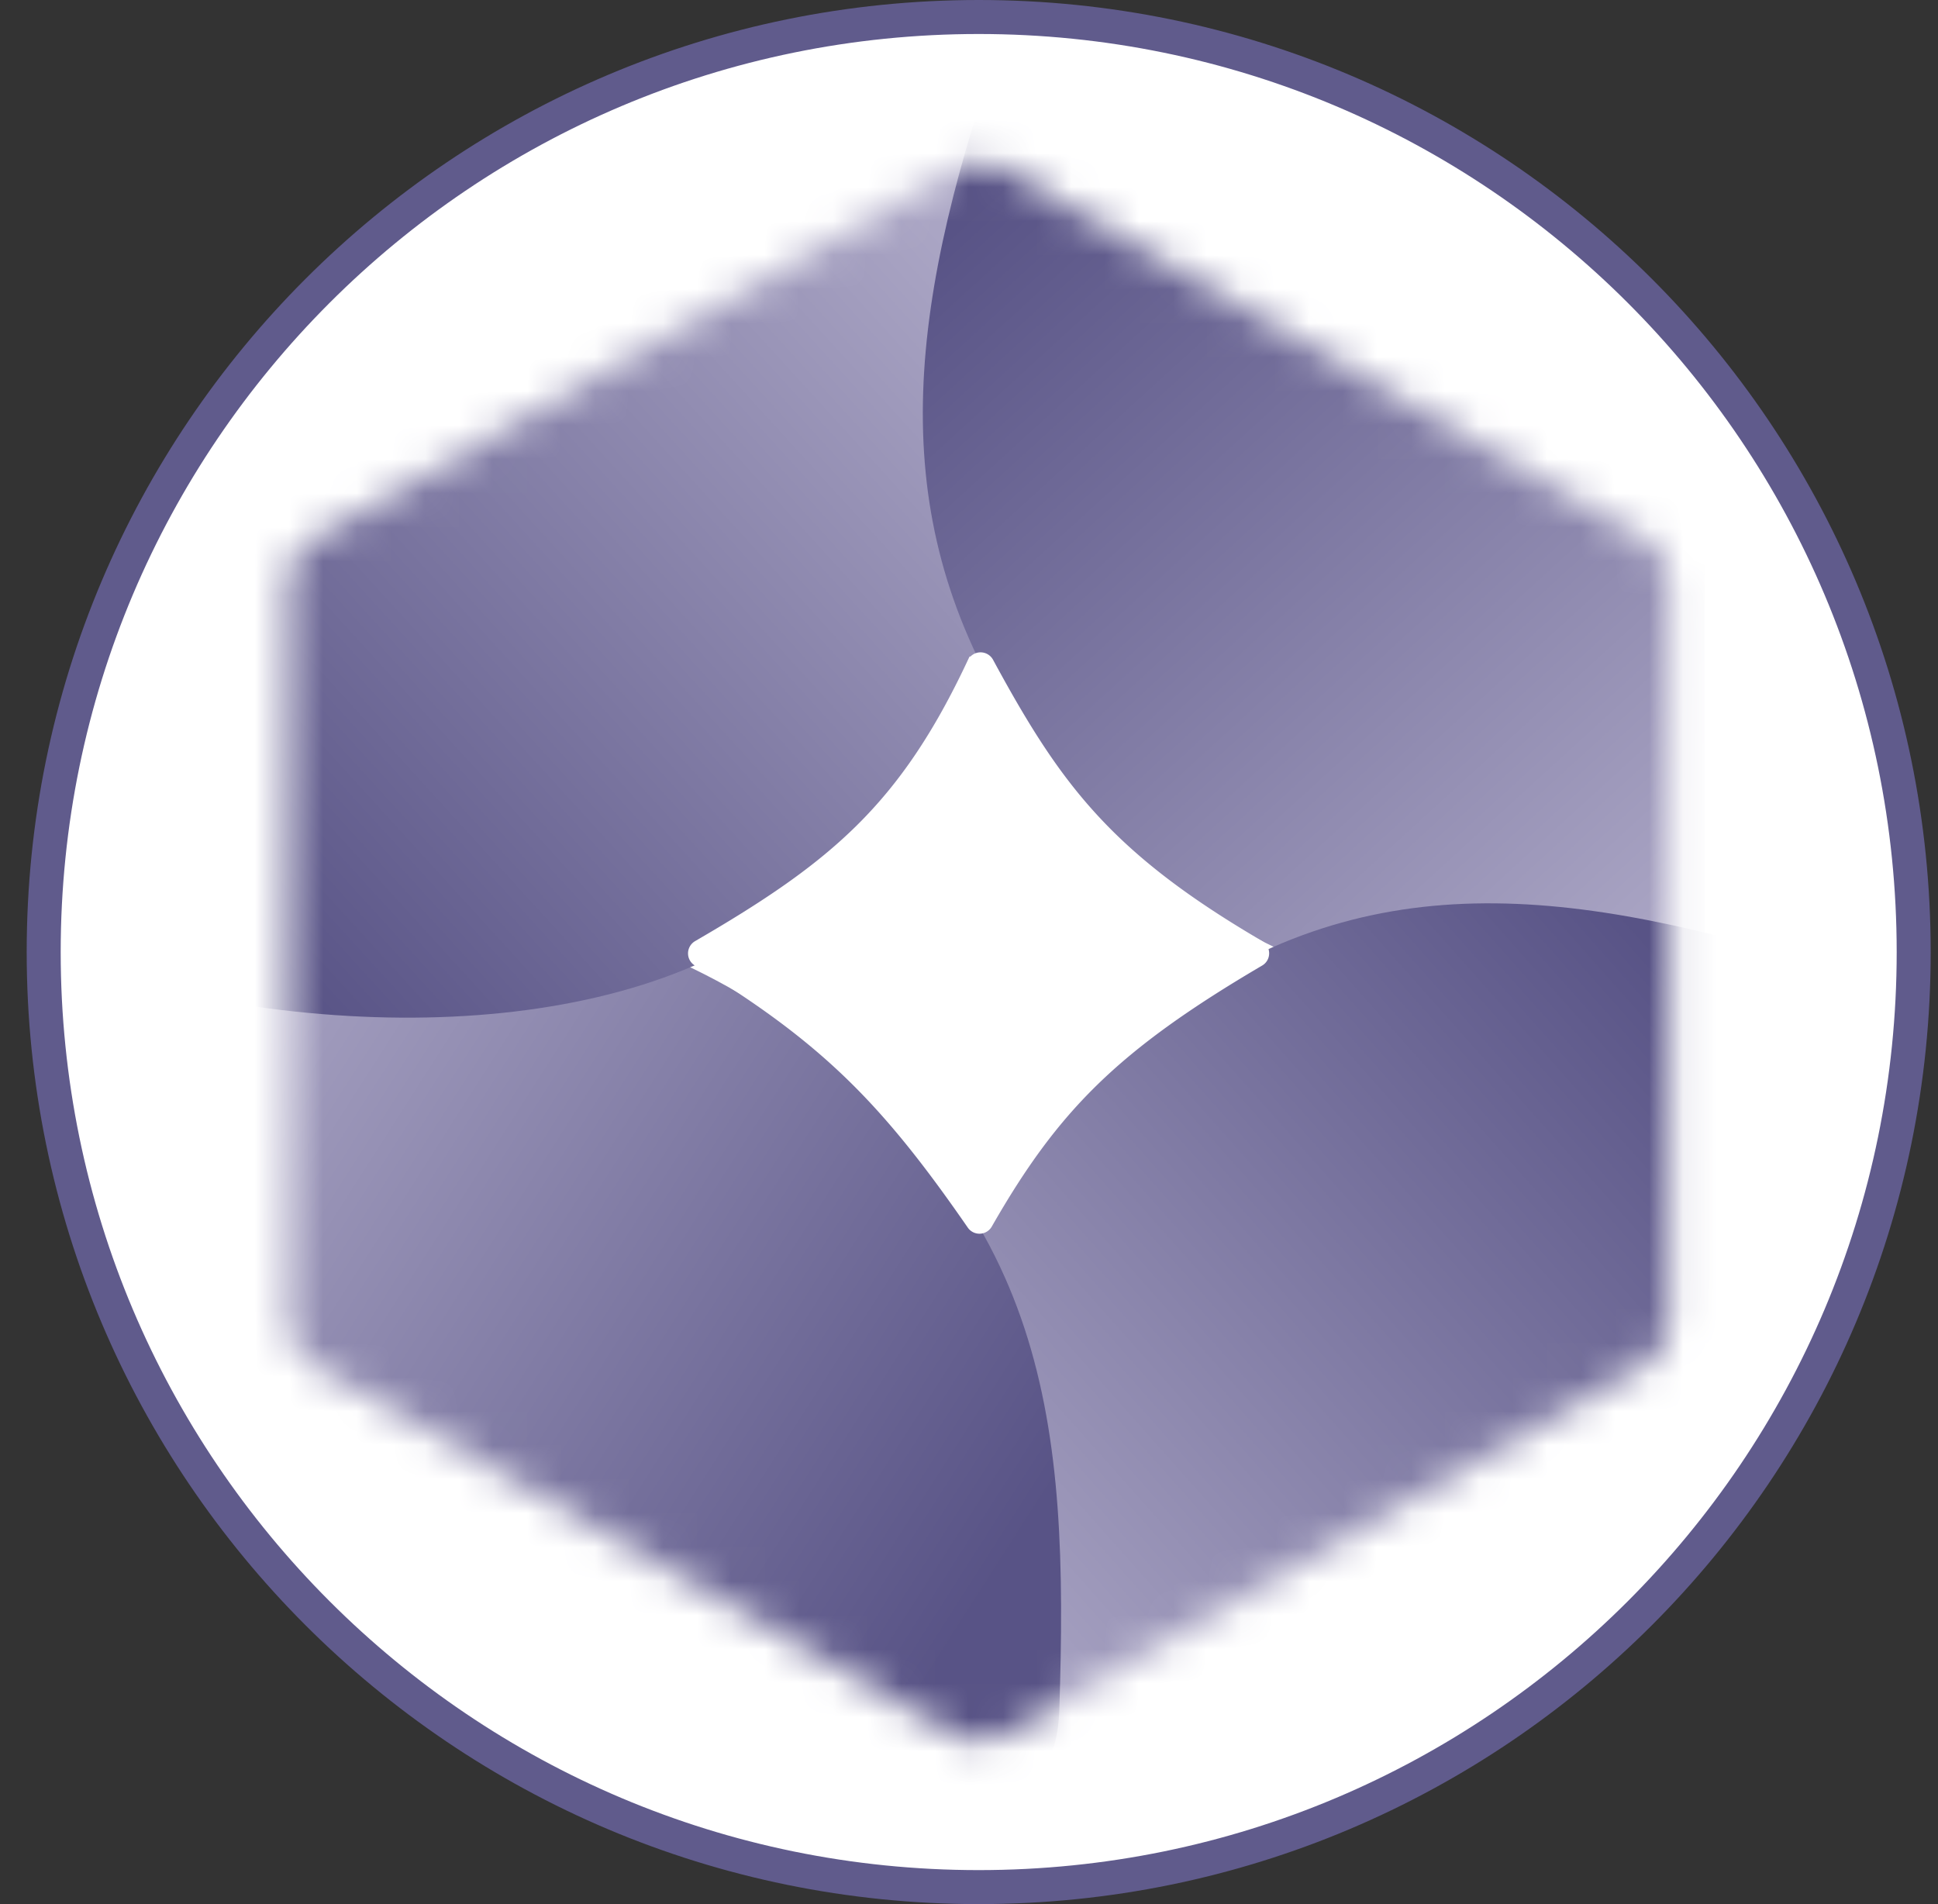 <svg xmlns="http://www.w3.org/2000/svg" width="57" height="56" fill="none" viewBox="0 0 57 56"><rect x="0" y="0" width="57" height="56" fill="#333333" stroke="none"/><g clip-path="url(#a)"><path fill="#fff" stroke="#605b8c" d="M28.785.5c15.188 0 27.5 12.312 27.5 27.5s-12.312 27.5-27.5 27.5-27.5-12.312-27.5-27.5S13.597.5 28.785.5Z"/><mask id="b" width="42" height="48" x="8" y="4" maskUnits="userSpaceOnUse" style="mask-type:alpha"><path fill="#817f7b" d="M27.977 5.021a1.62 1.62 0 0 1 1.617 0l18.686 10.79c.5.288.808.821.808 1.4v21.577a1.62 1.62 0 0 1-.808 1.4l-18.686 10.79a1.62 1.62 0 0 1-1.617 0L9.29 40.187a1.62 1.62 0 0 1-.808-1.4V17.21c0-.578.307-1.112.808-1.4z"/></mask><g mask="url(#b)"><path fill="url(#c)" d="M31.247 22.906c-4.615-6.01-4.92-11.667-2.624-19.223C31.38-5.396 50.14 14.968 50.14 14.968v13.974h-8.463c-3.543 0-8.097-2.995-10.431-6.036"/><path fill="url(#d)" d="M34.005 29.882c6.067-4.538 12.139-3.864 20.274-1.277 9.043 2.875-14.044 21.331-14.044 21.331l-11.813 5.471-2.16-5.65.108-8.461c.045-3.543 4.565-9.119 7.635-11.414"/><path fill="url(#e)" d="M23.01 30.028c7.845 5.569 8.429 11.76 8.145 20.293-.316 9.483-24.34-7.736-24.34-7.736l-8.469-9.887 4.852-3.61 8.175-2.19c3.422-.917 8.512.91 11.637 3.13"/><path fill="url(#f)" d="M24.144 25.866c-4.198 4.494-13.542 5.097-21.71 2.614-9.078-2.76 13.772-21.508 13.772-21.508L27.948 1.35l2.232 5.622v8.463c0 3.542-3.42 7.63-6.036 10.43"/><path fill="url(#g)" d="M31.012 22.958c-4.615-6.01-4.686-11.719-2.39-19.275 2.76-9.079 21.519 11.285 21.519 11.285v9.227s-7.096-3.784-10.682-3.784c-3.543 0-6.112 5.587-8.447 2.547"/></g><path fill="#fff" stroke="#fff" stroke-width=".415" d="M20.548 27.858c4.005-2.324 6.088-4.054 8.1-8.342a.211.211 0 0 1 .377-.013c1.987 3.67 3.498 5.726 7.991 8.351.138.08.14.283.001.364-4.279 2.513-6.059 4.313-8.027 7.752a.21.21 0 0 1-.355.016c-2.525-3.653-4.306-5.47-8.09-7.767a.21.21 0 0 1 .003-.361Z"/></g><defs><linearGradient id="c" x1="46.291" x2="26.425" y1="29.976" y2="8.218" gradientUnits="userSpaceOnUse"><stop stop-color="#aaa5c4"/><stop offset="1" stop-color="#585386"/></linearGradient><linearGradient id="d" x1="25.278" x2="47.287" y1="45.893" y2="26.307" gradientUnits="userSpaceOnUse"><stop stop-color="#aaa5c4"/><stop offset="1" stop-color="#585386"/></linearGradient><linearGradient id="e" x1="6.649" x2="31.47" y1="27.091" y2="42.966" gradientUnits="userSpaceOnUse"><stop stop-color="#aaa5c4"/><stop offset="1" stop-color="#585386"/></linearGradient><linearGradient id="f" x1="31.213" x2="9.456" y1="10.821" y2="30.687" gradientUnits="userSpaceOnUse"><stop stop-color="#aaa5c4"/><stop offset="1" stop-color="#585386"/></linearGradient><linearGradient id="g" x1="46.291" x2="26.425" y1="29.976" y2="8.218" gradientUnits="userSpaceOnUse"><stop stop-color="#aaa5c4"/><stop offset="1" stop-color="#585386"/></linearGradient><clipPath id="a"><path fill="#fff" d="M.785 0h56v56h-56z"/></clipPath></defs></svg>